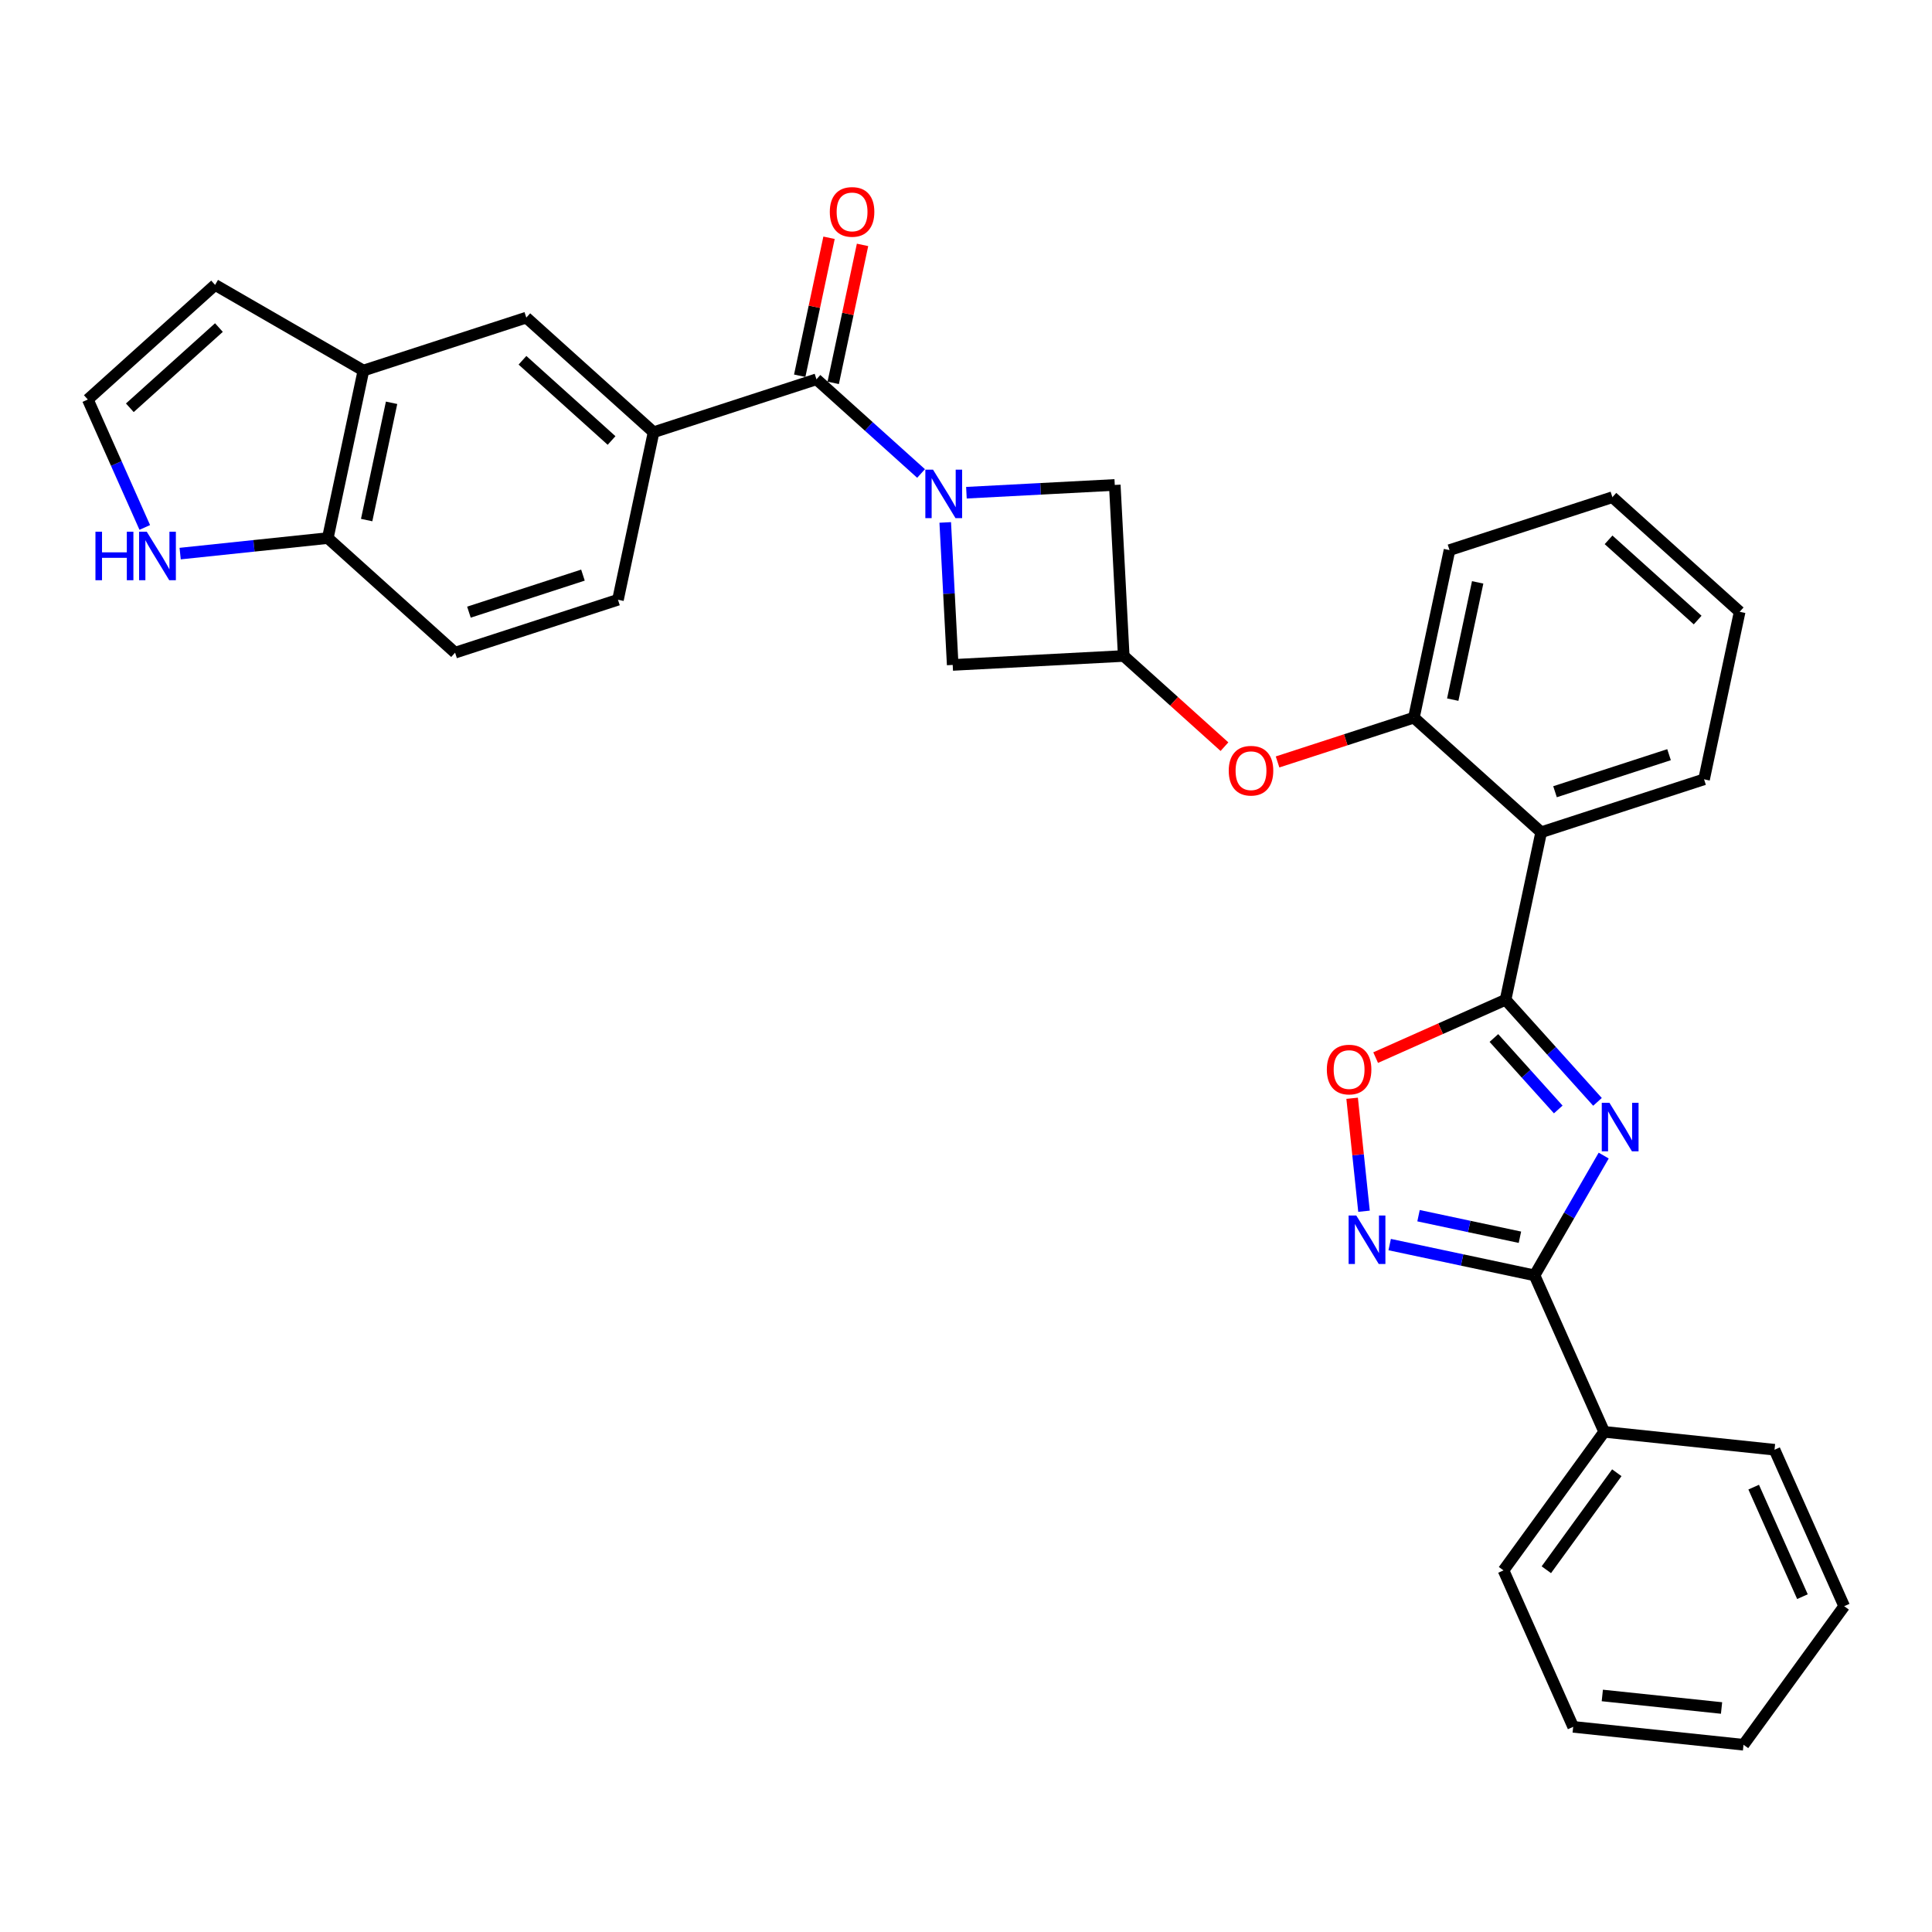 <?xml version='1.0' encoding='iso-8859-1'?>
<svg version='1.1' baseProfile='full'
              xmlns='http://www.w3.org/2000/svg'
                      xmlns:rdkit='http://www.rdkit.org/xml'
                      xmlns:xlink='http://www.w3.org/1999/xlink'
                  xml:space='preserve'
width='1000px' height='1000px' viewBox='0 0 1000 1000'>
<!-- END OF HEADER -->
<rect style='opacity:1.0;fill:#FFFFFF;stroke:none' width='1000' height='1000' x='0' y='0'> </rect>
<path class='bond-0' d='M 826.858,570.322 L 803.068,543.901' style='fill:none;fill-rule:evenodd;stroke:#0000FF;stroke-width:6px;stroke-linecap:butt;stroke-linejoin:miter;stroke-opacity:1' />
<path class='bond-0' d='M 803.068,543.901 L 779.278,517.479' style='fill:none;fill-rule:evenodd;stroke:#000000;stroke-width:6px;stroke-linecap:butt;stroke-linejoin:miter;stroke-opacity:1' />
<path class='bond-0' d='M 806.545,574.259 L 789.892,555.764' style='fill:none;fill-rule:evenodd;stroke:#0000FF;stroke-width:6px;stroke-linecap:butt;stroke-linejoin:miter;stroke-opacity:1' />
<path class='bond-0' d='M 789.892,555.764 L 773.239,537.269' style='fill:none;fill-rule:evenodd;stroke:#000000;stroke-width:6px;stroke-linecap:butt;stroke-linejoin:miter;stroke-opacity:1' />
<path class='bond-1' d='M 830.068,598.126 L 812.169,629.127' style='fill:none;fill-rule:evenodd;stroke:#0000FF;stroke-width:6px;stroke-linecap:butt;stroke-linejoin:miter;stroke-opacity:1' />
<path class='bond-1' d='M 812.169,629.127 L 794.271,660.129' style='fill:none;fill-rule:evenodd;stroke:#000000;stroke-width:6px;stroke-linecap:butt;stroke-linejoin:miter;stroke-opacity:1' />
<path class='bond-2' d='M 779.278,517.479 L 797.709,430.769' style='fill:none;fill-rule:evenodd;stroke:#000000;stroke-width:6px;stroke-linecap:butt;stroke-linejoin:miter;stroke-opacity:1' />
<path class='bond-3' d='M 779.278,517.479 L 745.656,532.449' style='fill:none;fill-rule:evenodd;stroke:#000000;stroke-width:6px;stroke-linecap:butt;stroke-linejoin:miter;stroke-opacity:1' />
<path class='bond-3' d='M 745.656,532.449 L 712.034,547.418' style='fill:none;fill-rule:evenodd;stroke:#FF0000;stroke-width:6px;stroke-linecap:butt;stroke-linejoin:miter;stroke-opacity:1' />
<path class='bond-4' d='M 500.215,255.027 L 538.609,253.015' style='fill:none;fill-rule:evenodd;stroke:#0000FF;stroke-width:6px;stroke-linecap:butt;stroke-linejoin:miter;stroke-opacity:1' />
<path class='bond-4' d='M 538.609,253.015 L 577.004,251.003' style='fill:none;fill-rule:evenodd;stroke:#000000;stroke-width:6px;stroke-linecap:butt;stroke-linejoin:miter;stroke-opacity:1' />
<path class='bond-5' d='M 476.741,245.074 L 449.67,220.7' style='fill:none;fill-rule:evenodd;stroke:#0000FF;stroke-width:6px;stroke-linecap:butt;stroke-linejoin:miter;stroke-opacity:1' />
<path class='bond-5' d='M 449.67,220.7 L 422.6,196.325' style='fill:none;fill-rule:evenodd;stroke:#000000;stroke-width:6px;stroke-linecap:butt;stroke-linejoin:miter;stroke-opacity:1' />
<path class='bond-6' d='M 489.252,270.411 L 491.185,307.289' style='fill:none;fill-rule:evenodd;stroke:#0000FF;stroke-width:6px;stroke-linecap:butt;stroke-linejoin:miter;stroke-opacity:1' />
<path class='bond-6' d='M 491.185,307.289 L 493.117,344.168' style='fill:none;fill-rule:evenodd;stroke:#000000;stroke-width:6px;stroke-linecap:butt;stroke-linejoin:miter;stroke-opacity:1' />
<path class='bond-7' d='M 794.271,660.129 L 756.784,652.161' style='fill:none;fill-rule:evenodd;stroke:#000000;stroke-width:6px;stroke-linecap:butt;stroke-linejoin:miter;stroke-opacity:1' />
<path class='bond-7' d='M 756.784,652.161 L 719.297,644.193' style='fill:none;fill-rule:evenodd;stroke:#0000FF;stroke-width:6px;stroke-linecap:butt;stroke-linejoin:miter;stroke-opacity:1' />
<path class='bond-7' d='M 786.711,640.396 L 760.47,634.818' style='fill:none;fill-rule:evenodd;stroke:#000000;stroke-width:6px;stroke-linecap:butt;stroke-linejoin:miter;stroke-opacity:1' />
<path class='bond-7' d='M 760.47,634.818 L 734.229,629.241' style='fill:none;fill-rule:evenodd;stroke:#0000FF;stroke-width:6px;stroke-linecap:butt;stroke-linejoin:miter;stroke-opacity:1' />
<path class='bond-8' d='M 794.271,660.129 L 830.327,741.112' style='fill:none;fill-rule:evenodd;stroke:#000000;stroke-width:6px;stroke-linecap:butt;stroke-linejoin:miter;stroke-opacity:1' />
<path class='bond-9' d='M 706.008,626.929 L 702.936,597.697' style='fill:none;fill-rule:evenodd;stroke:#0000FF;stroke-width:6px;stroke-linecap:butt;stroke-linejoin:miter;stroke-opacity:1' />
<path class='bond-9' d='M 702.936,597.697 L 699.863,568.465' style='fill:none;fill-rule:evenodd;stroke:#FF0000;stroke-width:6px;stroke-linecap:butt;stroke-linejoin:miter;stroke-opacity:1' />
<path class='bond-10' d='M 422.6,196.325 L 338.291,223.719' style='fill:none;fill-rule:evenodd;stroke:#000000;stroke-width:6px;stroke-linecap:butt;stroke-linejoin:miter;stroke-opacity:1' />
<path class='bond-11' d='M 431.271,198.168 L 438.86,162.463' style='fill:none;fill-rule:evenodd;stroke:#000000;stroke-width:6px;stroke-linecap:butt;stroke-linejoin:miter;stroke-opacity:1' />
<path class='bond-11' d='M 438.86,162.463 L 446.45,126.758' style='fill:none;fill-rule:evenodd;stroke:#FF0000;stroke-width:6px;stroke-linecap:butt;stroke-linejoin:miter;stroke-opacity:1' />
<path class='bond-11' d='M 413.929,194.482 L 421.518,158.777' style='fill:none;fill-rule:evenodd;stroke:#000000;stroke-width:6px;stroke-linecap:butt;stroke-linejoin:miter;stroke-opacity:1' />
<path class='bond-11' d='M 421.518,158.777 L 429.107,123.072' style='fill:none;fill-rule:evenodd;stroke:#FF0000;stroke-width:6px;stroke-linecap:butt;stroke-linejoin:miter;stroke-opacity:1' />
<path class='bond-12' d='M 797.709,430.769 L 731.831,371.452' style='fill:none;fill-rule:evenodd;stroke:#000000;stroke-width:6px;stroke-linecap:butt;stroke-linejoin:miter;stroke-opacity:1' />
<path class='bond-13' d='M 797.709,430.769 L 882.018,403.375' style='fill:none;fill-rule:evenodd;stroke:#000000;stroke-width:6px;stroke-linecap:butt;stroke-linejoin:miter;stroke-opacity:1' />
<path class='bond-13' d='M 804.876,409.798 L 863.893,390.622' style='fill:none;fill-rule:evenodd;stroke:#000000;stroke-width:6px;stroke-linecap:butt;stroke-linejoin:miter;stroke-opacity:1' />
<path class='bond-14' d='M 338.291,223.719 L 272.413,164.402' style='fill:none;fill-rule:evenodd;stroke:#000000;stroke-width:6px;stroke-linecap:butt;stroke-linejoin:miter;stroke-opacity:1' />
<path class='bond-14' d='M 316.546,227.997 L 270.431,186.475' style='fill:none;fill-rule:evenodd;stroke:#000000;stroke-width:6px;stroke-linecap:butt;stroke-linejoin:miter;stroke-opacity:1' />
<path class='bond-15' d='M 338.291,223.719 L 319.86,310.429' style='fill:none;fill-rule:evenodd;stroke:#000000;stroke-width:6px;stroke-linecap:butt;stroke-linejoin:miter;stroke-opacity:1' />
<path class='bond-16' d='M 731.831,371.452 L 696.546,382.917' style='fill:none;fill-rule:evenodd;stroke:#000000;stroke-width:6px;stroke-linecap:butt;stroke-linejoin:miter;stroke-opacity:1' />
<path class='bond-16' d='M 696.546,382.917 L 661.262,394.381' style='fill:none;fill-rule:evenodd;stroke:#FF0000;stroke-width:6px;stroke-linecap:butt;stroke-linejoin:miter;stroke-opacity:1' />
<path class='bond-17' d='M 731.831,371.452 L 750.262,284.741' style='fill:none;fill-rule:evenodd;stroke:#000000;stroke-width:6px;stroke-linecap:butt;stroke-linejoin:miter;stroke-opacity:1' />
<path class='bond-17' d='M 751.937,362.132 L 764.839,301.434' style='fill:none;fill-rule:evenodd;stroke:#000000;stroke-width:6px;stroke-linecap:butt;stroke-linejoin:miter;stroke-opacity:1' />
<path class='bond-18' d='M 581.644,339.529 L 607.712,363.001' style='fill:none;fill-rule:evenodd;stroke:#000000;stroke-width:6px;stroke-linecap:butt;stroke-linejoin:miter;stroke-opacity:1' />
<path class='bond-18' d='M 607.712,363.001 L 633.781,386.474' style='fill:none;fill-rule:evenodd;stroke:#FF0000;stroke-width:6px;stroke-linecap:butt;stroke-linejoin:miter;stroke-opacity:1' />
<path class='bond-19' d='M 581.644,339.529 L 493.117,344.168' style='fill:none;fill-rule:evenodd;stroke:#000000;stroke-width:6px;stroke-linecap:butt;stroke-linejoin:miter;stroke-opacity:1' />
<path class='bond-20' d='M 581.644,339.529 L 577.004,251.003' style='fill:none;fill-rule:evenodd;stroke:#000000;stroke-width:6px;stroke-linecap:butt;stroke-linejoin:miter;stroke-opacity:1' />
<path class='bond-21' d='M 188.104,191.796 L 272.413,164.402' style='fill:none;fill-rule:evenodd;stroke:#000000;stroke-width:6px;stroke-linecap:butt;stroke-linejoin:miter;stroke-opacity:1' />
<path class='bond-22' d='M 188.104,191.796 L 111.333,147.472' style='fill:none;fill-rule:evenodd;stroke:#000000;stroke-width:6px;stroke-linecap:butt;stroke-linejoin:miter;stroke-opacity:1' />
<path class='bond-23' d='M 188.104,191.796 L 169.673,278.506' style='fill:none;fill-rule:evenodd;stroke:#000000;stroke-width:6px;stroke-linecap:butt;stroke-linejoin:miter;stroke-opacity:1' />
<path class='bond-23' d='M 202.681,208.488 L 189.78,269.186' style='fill:none;fill-rule:evenodd;stroke:#000000;stroke-width:6px;stroke-linecap:butt;stroke-linejoin:miter;stroke-opacity:1' />
<path class='bond-24' d='M 93.248,286.539 L 131.46,282.522' style='fill:none;fill-rule:evenodd;stroke:#0000FF;stroke-width:6px;stroke-linecap:butt;stroke-linejoin:miter;stroke-opacity:1' />
<path class='bond-24' d='M 131.46,282.522 L 169.673,278.506' style='fill:none;fill-rule:evenodd;stroke:#000000;stroke-width:6px;stroke-linecap:butt;stroke-linejoin:miter;stroke-opacity:1' />
<path class='bond-25' d='M 74.935,273.004 L 60.195,239.896' style='fill:none;fill-rule:evenodd;stroke:#0000FF;stroke-width:6px;stroke-linecap:butt;stroke-linejoin:miter;stroke-opacity:1' />
<path class='bond-25' d='M 60.195,239.896 L 45.455,206.789' style='fill:none;fill-rule:evenodd;stroke:#000000;stroke-width:6px;stroke-linecap:butt;stroke-linejoin:miter;stroke-opacity:1' />
<path class='bond-26' d='M 169.673,278.506 L 235.551,337.823' style='fill:none;fill-rule:evenodd;stroke:#000000;stroke-width:6px;stroke-linecap:butt;stroke-linejoin:miter;stroke-opacity:1' />
<path class='bond-27' d='M 45.455,206.789 L 111.333,147.472' style='fill:none;fill-rule:evenodd;stroke:#000000;stroke-width:6px;stroke-linecap:butt;stroke-linejoin:miter;stroke-opacity:1' />
<path class='bond-27' d='M 67.2,211.067 L 113.314,169.545' style='fill:none;fill-rule:evenodd;stroke:#000000;stroke-width:6px;stroke-linecap:butt;stroke-linejoin:miter;stroke-opacity:1' />
<path class='bond-28' d='M 830.327,741.112 L 778.221,812.83' style='fill:none;fill-rule:evenodd;stroke:#000000;stroke-width:6px;stroke-linecap:butt;stroke-linejoin:miter;stroke-opacity:1' />
<path class='bond-28' d='M 836.855,762.291 L 800.381,812.493' style='fill:none;fill-rule:evenodd;stroke:#000000;stroke-width:6px;stroke-linecap:butt;stroke-linejoin:miter;stroke-opacity:1' />
<path class='bond-29' d='M 830.327,741.112 L 918.489,750.379' style='fill:none;fill-rule:evenodd;stroke:#000000;stroke-width:6px;stroke-linecap:butt;stroke-linejoin:miter;stroke-opacity:1' />
<path class='bond-30' d='M 319.86,310.429 L 235.551,337.823' style='fill:none;fill-rule:evenodd;stroke:#000000;stroke-width:6px;stroke-linecap:butt;stroke-linejoin:miter;stroke-opacity:1' />
<path class='bond-30' d='M 301.735,297.677 L 242.719,316.852' style='fill:none;fill-rule:evenodd;stroke:#000000;stroke-width:6px;stroke-linecap:butt;stroke-linejoin:miter;stroke-opacity:1' />
<path class='bond-31' d='M 882.018,403.375 L 900.449,316.665' style='fill:none;fill-rule:evenodd;stroke:#000000;stroke-width:6px;stroke-linecap:butt;stroke-linejoin:miter;stroke-opacity:1' />
<path class='bond-32' d='M 750.262,284.741 L 834.57,257.348' style='fill:none;fill-rule:evenodd;stroke:#000000;stroke-width:6px;stroke-linecap:butt;stroke-linejoin:miter;stroke-opacity:1' />
<path class='bond-33' d='M 778.221,812.83 L 814.278,893.814' style='fill:none;fill-rule:evenodd;stroke:#000000;stroke-width:6px;stroke-linecap:butt;stroke-linejoin:miter;stroke-opacity:1' />
<path class='bond-34' d='M 918.489,750.379 L 954.545,831.362' style='fill:none;fill-rule:evenodd;stroke:#000000;stroke-width:6px;stroke-linecap:butt;stroke-linejoin:miter;stroke-opacity:1' />
<path class='bond-34' d='M 907.701,769.737 L 932.94,826.426' style='fill:none;fill-rule:evenodd;stroke:#000000;stroke-width:6px;stroke-linecap:butt;stroke-linejoin:miter;stroke-opacity:1' />
<path class='bond-35' d='M 900.449,316.665 L 834.57,257.348' style='fill:none;fill-rule:evenodd;stroke:#000000;stroke-width:6px;stroke-linecap:butt;stroke-linejoin:miter;stroke-opacity:1' />
<path class='bond-35' d='M 878.703,320.943 L 832.589,279.421' style='fill:none;fill-rule:evenodd;stroke:#000000;stroke-width:6px;stroke-linecap:butt;stroke-linejoin:miter;stroke-opacity:1' />
<path class='bond-36' d='M 954.545,831.362 L 902.44,903.08' style='fill:none;fill-rule:evenodd;stroke:#000000;stroke-width:6px;stroke-linecap:butt;stroke-linejoin:miter;stroke-opacity:1' />
<path class='bond-37' d='M 814.278,893.814 L 902.44,903.08' style='fill:none;fill-rule:evenodd;stroke:#000000;stroke-width:6px;stroke-linecap:butt;stroke-linejoin:miter;stroke-opacity:1' />
<path class='bond-37' d='M 829.355,877.571 L 891.069,884.057' style='fill:none;fill-rule:evenodd;stroke:#000000;stroke-width:6px;stroke-linecap:butt;stroke-linejoin:miter;stroke-opacity:1' />
<path  class='atom-0' d='M 833.045 570.805
L 841.272 584.102
Q 842.087 585.414, 843.399 587.79
Q 844.711 590.166, 844.782 590.307
L 844.782 570.805
L 848.115 570.805
L 848.115 595.91
L 844.676 595.91
L 835.847 581.372
Q 834.818 579.67, 833.719 577.72
Q 832.655 575.769, 832.336 575.166
L 832.336 595.91
L 829.074 595.91
L 829.074 570.805
L 833.045 570.805
' fill='#0000FF'/>
<path  class='atom-2' d='M 482.929 243.089
L 491.155 256.387
Q 491.971 257.699, 493.283 260.074
Q 494.595 262.45, 494.665 262.592
L 494.665 243.089
L 497.999 243.089
L 497.999 268.195
L 494.559 268.195
L 485.73 253.656
Q 484.701 251.954, 483.602 250.004
Q 482.538 248.054, 482.219 247.451
L 482.219 268.195
L 478.957 268.195
L 478.957 243.089
L 482.929 243.089
' fill='#0000FF'/>
<path  class='atom-4' d='M 702.011 629.145
L 710.237 642.442
Q 711.053 643.754, 712.365 646.13
Q 713.677 648.506, 713.748 648.648
L 713.748 629.145
L 717.081 629.145
L 717.081 654.25
L 713.642 654.25
L 704.812 639.712
Q 703.784 638.01, 702.685 636.06
Q 701.621 634.11, 701.302 633.507
L 701.302 654.25
L 698.04 654.25
L 698.04 629.145
L 702.011 629.145
' fill='#0000FF'/>
<path  class='atom-7' d='M 686.77 553.607
Q 686.77 547.579, 689.748 544.21
Q 692.727 540.841, 698.294 540.841
Q 703.861 540.841, 706.84 544.21
Q 709.818 547.579, 709.818 553.607
Q 709.818 559.706, 706.804 563.181
Q 703.79 566.62, 698.294 566.62
Q 692.762 566.62, 689.748 563.181
Q 686.77 559.741, 686.77 553.607
M 698.294 563.783
Q 702.124 563.783, 704.18 561.23
Q 706.272 558.642, 706.272 553.607
Q 706.272 548.678, 704.18 546.196
Q 702.124 543.678, 698.294 543.678
Q 694.465 543.678, 692.372 546.16
Q 690.316 548.642, 690.316 553.607
Q 690.316 558.677, 692.372 561.23
Q 694.465 563.783, 698.294 563.783
' fill='#FF0000'/>
<path  class='atom-13' d='M 635.997 398.917
Q 635.997 392.889, 638.976 389.52
Q 641.955 386.151, 647.522 386.151
Q 653.089 386.151, 656.067 389.52
Q 659.046 392.889, 659.046 398.917
Q 659.046 405.016, 656.032 408.491
Q 653.018 411.93, 647.522 411.93
Q 641.99 411.93, 638.976 408.491
Q 635.997 405.051, 635.997 398.917
M 647.522 409.093
Q 651.351 409.093, 653.408 406.54
Q 655.5 403.952, 655.5 398.917
Q 655.5 393.988, 653.408 391.506
Q 651.351 388.988, 647.522 388.988
Q 643.692 388.988, 641.6 391.47
Q 639.543 393.952, 639.543 398.917
Q 639.543 403.987, 641.6 406.54
Q 643.692 409.093, 647.522 409.093
' fill='#FF0000'/>
<path  class='atom-16' d='M 49.403 275.22
L 52.807 275.22
L 52.807 285.893
L 65.643 285.893
L 65.643 275.22
L 69.047 275.22
L 69.047 300.325
L 65.643 300.325
L 65.643 288.73
L 52.807 288.73
L 52.807 300.325
L 49.403 300.325
L 49.403 275.22
' fill='#0000FF'/>
<path  class='atom-16' d='M 75.962 275.22
L 84.188 288.517
Q 85.004 289.829, 86.316 292.205
Q 87.627 294.58, 87.698 294.722
L 87.698 275.22
L 91.032 275.22
L 91.032 300.325
L 87.592 300.325
L 78.763 285.787
Q 77.734 284.085, 76.635 282.134
Q 75.571 280.184, 75.252 279.581
L 75.252 300.325
L 71.99 300.325
L 71.99 275.22
L 75.962 275.22
' fill='#0000FF'/>
<path  class='atom-19' d='M 429.507 109.685
Q 429.507 103.657, 432.485 100.289
Q 435.464 96.92, 441.031 96.92
Q 446.598 96.92, 449.576 100.289
Q 452.555 103.657, 452.555 109.685
Q 452.555 115.784, 449.541 119.259
Q 446.527 122.699, 441.031 122.699
Q 435.499 122.699, 432.485 119.259
Q 429.507 115.82, 429.507 109.685
M 441.031 119.862
Q 444.86 119.862, 446.917 117.309
Q 449.009 114.721, 449.009 109.685
Q 449.009 104.757, 446.917 102.275
Q 444.86 99.757, 441.031 99.757
Q 437.201 99.757, 435.109 102.239
Q 433.052 104.721, 433.052 109.685
Q 433.052 114.756, 435.109 117.309
Q 437.201 119.862, 441.031 119.862
' fill='#FF0000'/>
</svg>
